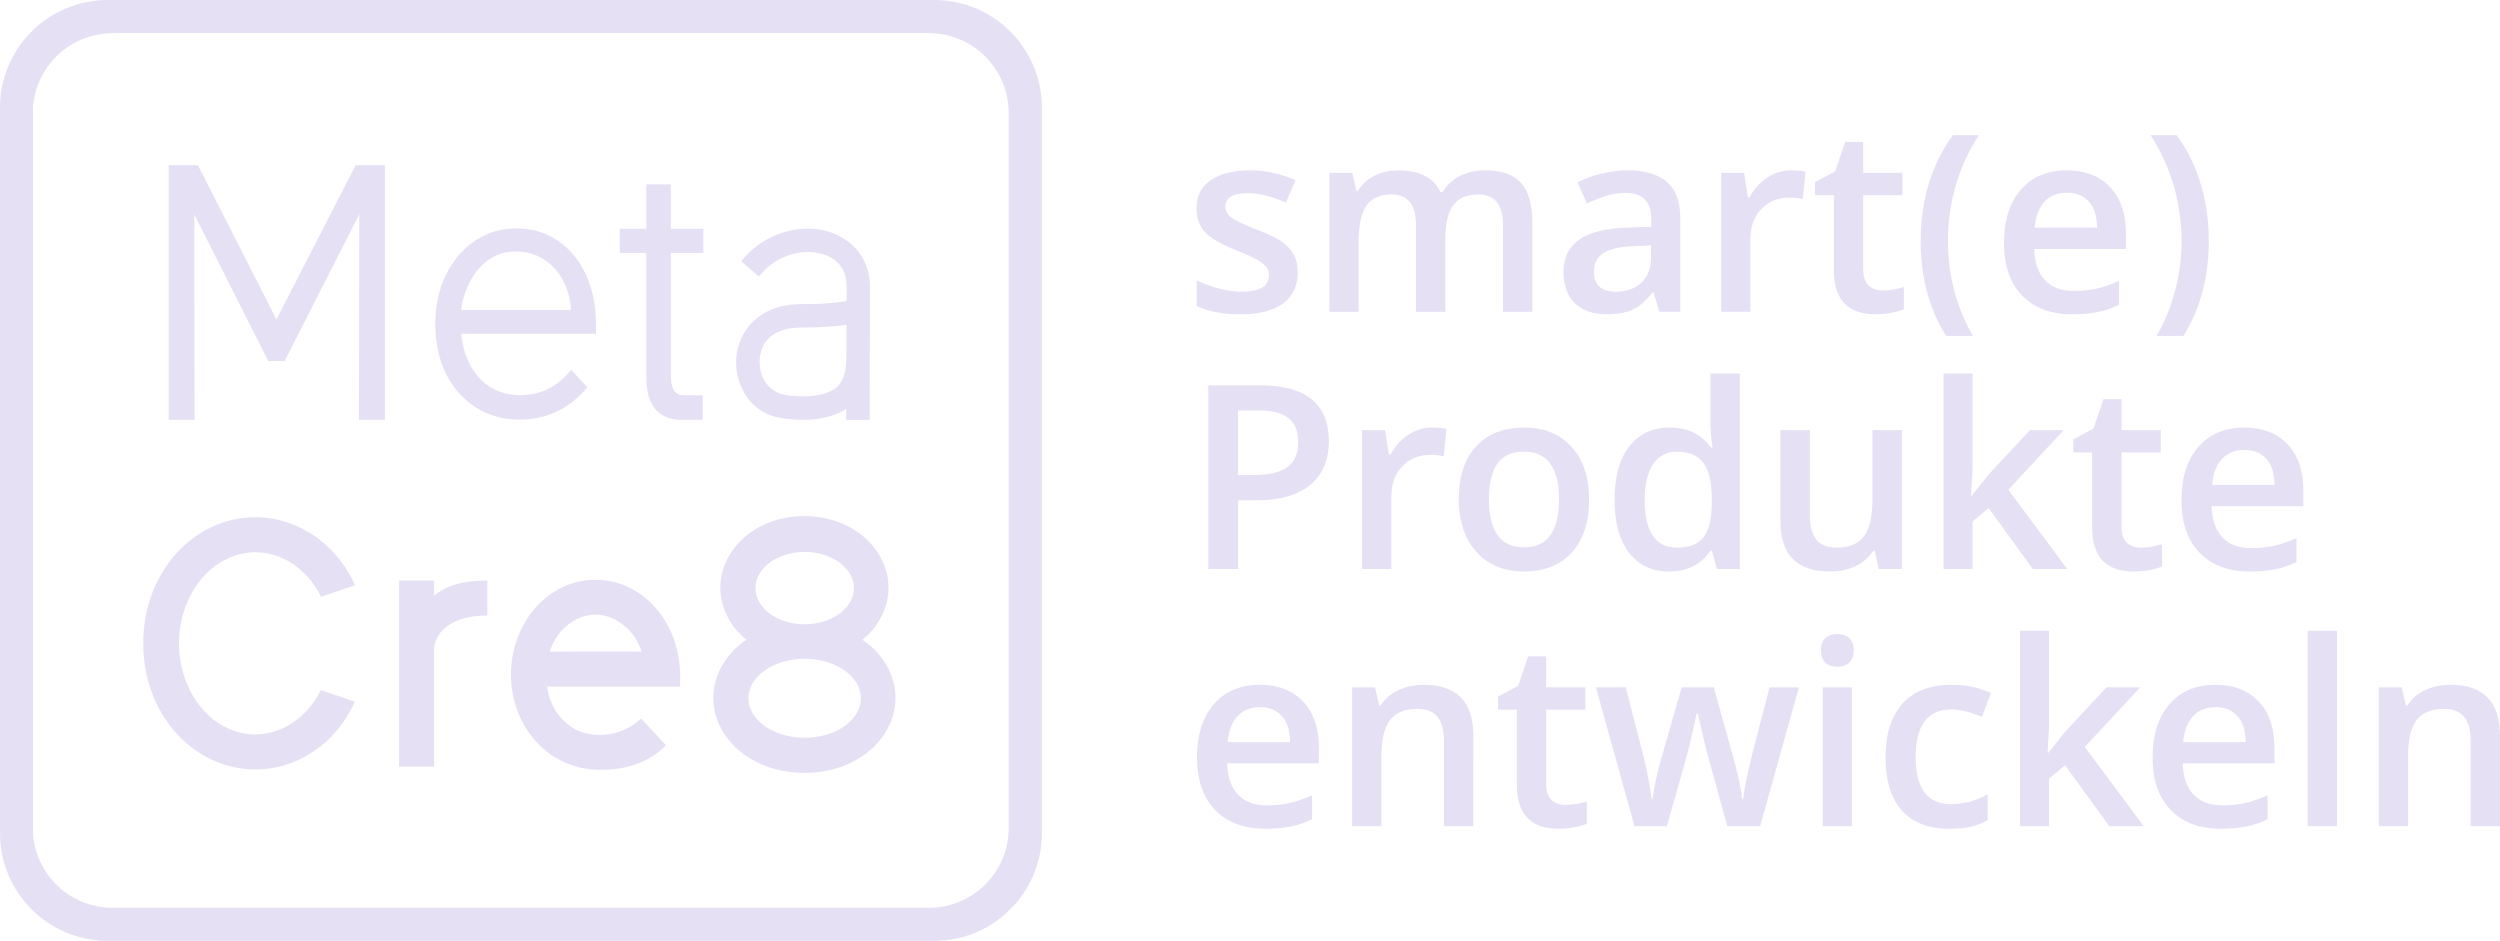 <?xml version="1.0" encoding="UTF-8" standalone="no"?>
<svg
   width="151.217mm"
   height="56.908mm"
   viewBox="0 0 151.217 56.908"
   version="1.1"
   id="svg8"
   inkscape:version="1.3.2 (091e20e, 2023-11-25, custom)"
   sodipodi:docname="logo-metacre8-light-slogan.svg"
   inkscape:export-filename="C:\Users\AndreasKarlberger\Documents\MetaCre8\cloudstorage1\corporate-design\logo\actual\logo-metacre8-msg-left.png"
   inkscape:export-xdpi="300"
   inkscape:export-ydpi="300"
   xmlns:inkscape="http://www.inkscape.org/namespaces/inkscape"
   xmlns:sodipodi="http://sodipodi.sourceforge.net/DTD/sodipodi-0.dtd"
   xmlns="http://www.w3.org/2000/svg"
   xmlns:svg="http://www.w3.org/2000/svg"
   xmlns:rdf="http://www.w3.org/1999/02/22-rdf-syntax-ns#"
   xmlns:cc="http://creativecommons.org/ns#"
   xmlns:dc="http://purl.org/dc/elements/1.1/">
  <defs
     id="defs2">
    <rect
       x="200.818"
       y="7988.539"
       width="123.02"
       height="81.333"
       id="rect46" />
    <rect
       x="-357.796"
       y="7960.608"
       width="390.398"
       height="284.103"
       id="rect45" />
    <linearGradient
       id="linearGradient28">
      <stop
         style="stop-color:#999ecf;stop-opacity:0.685;"
         offset="0"
         id="stop39" />
      <stop
         style="stop-color:#f6dce3;stop-opacity:1;"
         offset="1"
         id="stop40" />
    </linearGradient>
    <rect
       x="742"
       y="992.337"
       width="818"
       height="287.663"
       id="rect17" />
    <rect
       x="812"
       y="-918.285"
       width="538.603"
       height="258.868"
       id="rect14" />
  </defs>
  <sodipodi:namedview
     id="base"
     pagecolor="#ffffff"
     bordercolor="#666666"
     borderopacity="1.0"
     inkscape:pageopacity="0.0"
     inkscape:pageshadow="2"
     inkscape:zoom="1.4142136"
     inkscape:cx="392.44426"
     inkscape:cy="54.800776"
     inkscape:document-units="mm"
     inkscape:current-layer="svg8"
     showgrid="false"
     inkscape:window-width="1920"
     inkscape:window-height="1137"
     inkscape:window-x="1912"
     inkscape:window-y="-8"
     inkscape:window-maximized="1"
     inkscape:snap-text-baseline="true"
     inkscape:document-rotation="0"
     inkscape:pagecheckerboard="0"
     inkscape:showpageshadow="0"
     inkscape:deskcolor="#d1d1d1"
     showguides="true">
    <inkscape:grid
       id="grid49"
       units="px"
       originx="47.146"
       originy="-2796.817"
       spacingx="0.265"
       spacingy="0.265"
       empcolor="#3f3fff"
       empopacity="0.251"
       color="#3f3fff"
       opacity="0.125"
       empspacing="5"
       dotted="false"
       gridanglex="30"
       gridanglez="30"
       visible="false" />
  </sodipodi:namedview>
  <g
     id="g47-3-2-7"
     style="display:inline;fill:#e6e0f4;fill-opacity:1;stroke:none"
     transform="translate(33.788,-1878.444)"
     inkscape:label="slogan">
    <path
       style="font-weight:600;font-size:15.493px;line-height:1;font-family:'Open Sans';-inkscape-font-specification:'Open Sans Semi-Bold';letter-spacing:0px;word-spacing:0px;display:inline;fill:#e6e0f4;fill-opacity:1;stroke:none;stroke-width:0.094"
       d="m 42.749,1928.572 q -1.943,0 -3.043,-1.14 -1.092,-1.147 -1.092,-3.153 0,-2.059 1.017,-3.236 1.017,-1.178 2.795,-1.178 1.65,0 2.606,1.01 0.957,1.01 0.957,2.781 v 0.965 h -5.552 q 0.038,1.223 0.655,1.884 0.618,0.653 1.74,0.653 0.738,0 1.371,-0.137 0.64,-0.144 1.371,-0.471 v 1.451 q -0.648,0.311 -1.311,0.441 -0.663,0.129 -1.514,0.129 z m -0.324,-7.354 q -0.844,0 -1.356,0.539 -0.505,0.539 -0.603,1.573 h 3.781 q -0.015,-1.041 -0.497,-1.573 -0.482,-0.539 -1.326,-0.539 z m 12.904,7.202 h -1.778 v -5.166 q 0,-0.972 -0.392,-1.451 -0.384,-0.479 -1.228,-0.479 -1.122,0 -1.642,0.669 -0.52,0.668 -0.52,2.241 v 4.186 h -1.77 v -8.403 h 1.386 l 0.249,1.102 h 0.09 q 0.377,-0.6 1.07,-0.927 0.693,-0.327 1.537,-0.327 2.998,0 2.998,3.077 z m 5.567,-1.292 q 0.648,0 1.296,-0.205 v 1.345 q -0.294,0.129 -0.761,0.213 -0.459,0.091 -0.957,0.091 -2.516,0 -2.516,-2.674 v -4.528 h -1.137 v -0.79 l 1.22,-0.653 0.603,-1.778 h 1.092 v 1.869 h 2.373 v 1.352 h -2.373 v 4.498 q 0,0.646 0.316,0.957 0.324,0.304 0.844,0.304 z m 9.793,1.292 -1.077,-3.92 q -0.196,-0.623 -0.708,-2.895 h -0.068 q -0.437,2.051 -0.693,2.91 l -1.107,3.905 h -1.959 l -2.335,-8.403 h 1.808 l 1.062,4.141 q 0.362,1.535 0.512,2.629 h 0.045 q 0.075,-0.555 0.226,-1.269 0.158,-0.722 0.271,-1.079 l 1.265,-4.422 h 1.943 l 1.228,4.422 q 0.113,0.372 0.279,1.14 0.173,0.767 0.203,1.193 h 0.06 q 0.113,-0.934 0.527,-2.614 l 1.077,-4.141 h 1.778 l -2.35,8.403 z m 7.54,0 h -1.77 v -8.403 h 1.77 z m -1.876,-10.629 q 0,-0.479 0.256,-0.737 0.264,-0.258 0.746,-0.258 0.467,0 0.723,0.258 0.264,0.258 0.264,0.737 0,0.456 -0.264,0.722 -0.256,0.258 -0.723,0.258 -0.482,0 -0.746,-0.258 -0.256,-0.266 -0.256,-0.722 z m 7.766,10.781 q -1.891,0 -2.878,-1.109 -0.979,-1.117 -0.979,-3.199 0,-2.12 1.024,-3.259 1.032,-1.14 2.975,-1.14 1.318,0 2.373,0.494 l -0.535,1.436 q -1.122,-0.441 -1.853,-0.441 -2.162,0 -2.162,2.895 0,1.413 0.535,2.127 0.542,0.707 1.582,0.707 1.183,0 2.237,-0.593 v 1.558 q -0.475,0.281 -1.017,0.403 -0.535,0.121 -1.303,0.121 z m 5.989,-4.589 1.002,-1.261 2.516,-2.705 h 2.041 l -3.352,3.609 3.563,4.794 h -2.079 l -2.674,-3.685 -0.972,0.805 v 2.879 h -1.755 v -11.822 h 1.755 v 5.766 l -0.09,1.618 z m 10.44,4.589 q -1.943,0 -3.043,-1.14 -1.092,-1.147 -1.092,-3.153 0,-2.059 1.017,-3.236 1.017,-1.178 2.795,-1.178 1.65,0 2.606,1.01 0.957,1.01 0.957,2.781 v 0.965 h -5.552 q 0.038,1.223 0.655,1.884 0.618,0.653 1.74,0.653 0.738,0 1.371,-0.137 0.64,-0.144 1.371,-0.471 v 1.451 q -0.648,0.311 -1.311,0.441 -0.663,0.129 -1.514,0.129 z m -0.324,-7.354 q -0.844,0 -1.356,0.539 -0.505,0.539 -0.603,1.573 h 3.781 q -0.015,-1.041 -0.497,-1.573 -0.482,-0.539 -1.326,-0.539 z m 7.344,7.202 h -1.77 v -11.822 h 1.77 z m 9.86,0 h -1.778 v -5.166 q 0,-0.972 -0.392,-1.451 -0.384,-0.479 -1.228,-0.479 -1.122,0 -1.642,0.669 -0.52,0.668 -0.52,2.241 v 4.186 h -1.77 v -8.403 h 1.386 l 0.249,1.102 h 0.09 q 0.377,-0.6 1.07,-0.927 0.693,-0.327 1.537,-0.327 2.998,0 2.998,3.077 z"
       id="path3-2-2-7-2-4-8-7-1-7-1-6-5-6-2-8-7-1-7-9-1-3-6-3-7-1-2-1-1-1"
       inkscape:label="path5" />
    <path
       style="display:inline;fill:#e6e0f4;fill-opacity:1;stroke:none;font-weight:600;font-size:15.493px;line-height:1;font-family:'Open Sans';-inkscape-font-specification:'Open Sans Semi-Bold';letter-spacing:0px;word-spacing:0px;stroke-width:0.094"
       d="m 46.59,1905.111 q 0,1.74 -1.13,2.667 -1.13,0.927 -3.216,0.927 h -1.145 v 4.156 h -1.8 v -11.107 h 3.171 q 2.064,0 3.088,0.851 1.032,0.851 1.032,2.507 z m -5.491,2.067 h 0.957 q 1.386,0 2.034,-0.486 0.648,-0.486 0.648,-1.52 0,-0.957 -0.58,-1.428 -0.58,-0.471 -1.808,-0.471 h -1.25 z m 11.729,-2.872 q 0.535,0 0.881,0.076 l -0.173,1.664 q -0.377,-0.091 -0.783,-0.091 -1.062,0 -1.725,0.699 -0.655,0.699 -0.655,1.816 v 4.391 h -1.77 v -8.403 h 1.386 l 0.234,1.482 h 0.09 q 0.414,-0.752 1.077,-1.193 0.67,-0.441 1.439,-0.441 z m 9.506,4.338 q 0,2.059 -1.047,3.214 -1.047,1.155 -2.915,1.155 -1.168,0 -2.064,-0.532 -0.896,-0.532 -1.379,-1.527 -0.482,-0.995 -0.482,-2.31 0,-2.044 1.04,-3.191 1.04,-1.147 2.93,-1.147 1.808,0 2.862,1.178 1.055,1.17 1.055,3.16 z m -6.064,0 q 0,2.91 2.132,2.91 2.109,0 2.109,-2.91 0,-2.879 -2.124,-2.879 -1.115,0 -1.62,0.745 -0.497,0.745 -0.497,2.135 z m 10.907,4.369 q -1.559,0 -2.433,-1.14 -0.874,-1.14 -0.874,-3.199 0,-2.067 0.881,-3.214 0.889,-1.155 2.456,-1.155 1.642,0 2.501,1.223 h 0.09 q -0.128,-0.904 -0.128,-1.428 v -3.062 h 1.778 v 11.822 h -1.386 l -0.309,-1.102 h -0.083 q -0.851,1.254 -2.493,1.254 z m 0.475,-1.444 q 1.092,0 1.589,-0.615 0.497,-0.623 0.512,-2.013 v -0.251 q 0,-1.588 -0.512,-2.256 -0.512,-0.669 -1.604,-0.669 -0.934,0 -1.439,0.767 -0.505,0.76 -0.505,2.173 0,1.398 0.49,2.135 0.49,0.729 1.469,0.729 z m 12.203,1.292 -0.249,-1.102 h -0.09 q -0.369,0.585 -1.055,0.919 -0.678,0.334 -1.552,0.334 -1.514,0 -2.26,-0.76 -0.746,-0.76 -0.746,-2.302 v -5.493 h 1.785 v 5.181 q 0,0.965 0.392,1.451 0.392,0.479 1.228,0.479 1.115,0 1.635,-0.668 0.527,-0.676 0.527,-2.256 v -4.186 h 1.778 v 8.403 z m 5.627,-4.437 1.002,-1.261 2.516,-2.705 h 2.041 l -3.352,3.609 3.563,4.794 h -2.079 l -2.674,-3.685 -0.972,0.805 v 2.879 h -1.755 v -11.822 h 1.755 v 5.766 l -0.09,1.618 z m 10.214,3.145 q 0.648,0 1.296,-0.205 v 1.345 q -0.294,0.129 -0.761,0.213 -0.459,0.091 -0.957,0.091 -2.516,0 -2.516,-2.674 v -4.528 h -1.137 v -0.79 l 1.22,-0.653 0.603,-1.778 h 1.092 v 1.869 h 2.373 v 1.352 h -2.373 v 4.498 q 0,0.646 0.316,0.957 0.324,0.304 0.844,0.304 z m 6.599,1.444 q -1.943,0 -3.043,-1.14 -1.092,-1.147 -1.092,-3.153 0,-2.059 1.017,-3.236 1.017,-1.178 2.795,-1.178 1.65,0 2.606,1.01 0.957,1.01 0.957,2.781 v 0.965 h -5.552 q 0.038,1.223 0.655,1.884 0.618,0.653 1.74,0.653 0.738,0 1.371,-0.137 0.64,-0.144 1.371,-0.471 v 1.451 q -0.648,0.311 -1.311,0.441 -0.663,0.129 -1.514,0.129 z m -0.324,-7.354 q -0.844,0 -1.356,0.539 -0.505,0.539 -0.603,1.573 h 3.781 q -0.015,-1.041 -0.497,-1.573 -0.482,-0.539 -1.326,-0.539 z"
       id="path2-5-0-5-4-2-0-2-5-0-2-3-3-3-1-9-9-7-8-7-6-3-9-3-0-6-8-3-8-89"
       inkscape:label="path4"
       transform="translate(1.2083333e-6)" />
    <path
       id="path1-9-6-5-1-2-4-3-3-9-4-5-7-2-3-7-1-2-8-6-8-8-9-6-7-0-1-1-7-7"
       style="display:inline;fill:#e6e0f4;fill-opacity:1;stroke:none;font-weight:600;font-size:15.493px;line-height:1;font-family:'Open Sans';-inkscape-font-specification:'Open Sans Semi-Bold';letter-spacing:0px;word-spacing:0px;stroke-width:0.094"
       d="m 84.33,1886.623 c -0.574,0.782 -1.034,1.661 -1.364,2.648 -0.387,1.17 -0.58,2.426 -0.58,3.768 0,1.322 0.193,2.557 0.58,3.707 0.247,0.733 0.571,1.404 0.962,2.018 h 1.617 c -0.385,-0.668 -0.706,-1.381 -0.952,-2.147 -0.372,-1.16 -0.558,-2.358 -0.558,-3.594 0,-1.236 0.186,-2.443 0.558,-3.624 0.317,-1.012 0.761,-1.935 1.317,-2.778 z m 11.961,0 c 0.556,0.846 1.001,1.769 1.318,2.778 0.372,1.175 0.558,2.383 0.558,3.624 0,1.236 -0.186,2.432 -0.558,3.586 -0.243,0.766 -0.564,1.481 -0.953,2.154 h 1.62 c 0.387,-0.608 0.707,-1.273 0.952,-2.002 0.392,-1.15 0.588,-2.391 0.588,-3.723 0,-1.332 -0.193,-2.583 -0.58,-3.753 -0.327,-0.993 -0.787,-1.877 -1.365,-2.663 z m -18.47,0.407 -0.603,1.778 -1.221,0.654 v 0.79 h 1.138 v 4.528 c 0,1.783 0.838,2.674 2.516,2.674 0.331,0 0.65,-0.03 0.957,-0.091 0.311,-0.056 0.565,-0.126 0.761,-0.212 v -1.345 c -0.432,0.137 -0.864,0.205 -1.296,0.205 -0.347,0 -0.628,-0.101 -0.844,-0.304 -0.211,-0.208 -0.316,-0.527 -0.316,-0.958 v -4.497 h 2.372 v -1.352 h -2.372 v -1.869 z m -13.182,1.717 c -0.477,0 -0.985,0.064 -1.522,0.19 -0.537,0.122 -1.032,0.301 -1.484,0.539 l 0.572,1.276 c 0.362,-0.172 0.738,-0.322 1.13,-0.449 0.392,-0.127 0.801,-0.19 1.228,-0.19 0.522,0 0.906,0.134 1.152,0.403 0.251,0.263 0.377,0.664 0.377,1.2 v 0.448 l -1.439,0.046 c -1.306,0.041 -2.277,0.281 -2.915,0.722 -0.638,0.441 -0.957,1.094 -0.957,1.96 0,0.816 0.229,1.446 0.686,1.892 0.462,0.446 1.102,0.669 1.921,0.669 0.638,0 1.16,-0.092 1.567,-0.274 0.407,-0.187 0.811,-0.537 1.213,-1.048 h 0.06 l 0.354,1.17 h 1.266 v -5.66 c 0,-0.998 -0.271,-1.73 -0.813,-2.196 -0.537,-0.466 -1.336,-0.699 -2.395,-0.699 z m -22.847,5e-4 c -0.989,0 -1.773,0.2 -2.35,0.601 -0.572,0.395 -0.858,0.952 -0.858,1.671 0,0.598 0.168,1.084 0.504,1.459 0.341,0.375 0.992,0.75 1.951,1.125 0.492,0.193 0.876,0.364 1.152,0.516 0.276,0.152 0.474,0.299 0.595,0.441 0.121,0.142 0.181,0.319 0.181,0.532 0,0.663 -0.545,0.995 -1.635,0.995 -0.844,0 -1.755,-0.228 -2.734,-0.684 v 1.543 c 0.673,0.339 1.564,0.509 2.674,0.509 1.105,0 1.954,-0.218 2.546,-0.654 0.593,-0.441 0.889,-1.071 0.889,-1.892 0,-0.405 -0.075,-0.752 -0.226,-1.041 -0.151,-0.294 -0.382,-0.552 -0.693,-0.775 -0.311,-0.223 -0.811,-0.468 -1.499,-0.737 -0.819,-0.319 -1.351,-0.57 -1.597,-0.752 -0.241,-0.182 -0.362,-0.405 -0.362,-0.669 0,-0.537 0.467,-0.805 1.401,-0.805 0.613,0 1.368,0.187 2.267,0.562 l 0.573,-1.345 c -0.874,-0.4 -1.8,-0.601 -2.78,-0.601 z m 9.009,0 c -0.527,0 -1.012,0.109 -1.454,0.327 -0.437,0.218 -0.771,0.527 -1.002,0.927 h -0.09 l -0.249,-1.102 h -1.386 v 8.403 h 1.77 v -4.186 c 0,-1.043 0.158,-1.788 0.474,-2.234 0.321,-0.451 0.823,-0.676 1.506,-0.676 0.512,0 0.889,0.159 1.13,0.479 0.241,0.314 0.361,0.793 0.361,1.436 v 5.181 h 1.778 v -4.452 c 0,-0.896 0.158,-1.56 0.474,-1.991 0.321,-0.436 0.826,-0.653 1.514,-0.653 0.512,0 0.889,0.159 1.13,0.479 0.246,0.314 0.369,0.793 0.369,1.436 v 5.181 h 1.77 v -5.478 c 0,-1.038 -0.228,-1.811 -0.685,-2.317 -0.452,-0.507 -1.175,-0.76 -2.169,-0.76 -0.578,0 -1.09,0.116 -1.537,0.349 -0.447,0.233 -0.794,0.557 -1.04,0.973 h -0.12 c -0.417,-0.881 -1.266,-1.322 -2.546,-1.322 z m 23.743,0 v 5e-4 c -0.512,0 -0.992,0.146 -1.439,0.44 -0.442,0.294 -0.801,0.692 -1.077,1.193 h -0.09 l -0.234,-1.482 h -1.386 v 8.402 h 1.77 v -4.391 c 0,-0.745 0.218,-1.35 0.655,-1.816 0.442,-0.466 1.017,-0.699 1.725,-0.699 0.271,0 0.532,0.03 0.783,0.091 l 0.174,-1.664 c -0.231,-0.051 -0.525,-0.076 -0.882,-0.076 z m 16.693,0 c -1.185,0 -2.117,0.393 -2.795,1.178 -0.678,0.785 -1.017,1.864 -1.017,3.236 0,1.337 0.364,2.388 1.092,3.153 0.733,0.76 1.748,1.14 3.043,1.14 0.567,0 1.072,-0.043 1.514,-0.129 0.442,-0.086 0.879,-0.233 1.311,-0.441 v -1.451 c -0.487,0.218 -0.944,0.375 -1.371,0.471 -0.422,0.091 -0.879,0.137 -1.371,0.137 -0.748,0 -1.328,-0.218 -1.74,-0.653 -0.412,-0.441 -0.63,-1.069 -0.655,-1.884 h 5.552 v -0.965 c 0,-1.18 -0.319,-2.107 -0.957,-2.78 -0.638,-0.674 -1.507,-1.011 -2.607,-1.011 z m 0,1.352 c 0.562,0 1.005,0.18 1.326,0.539 0.321,0.354 0.487,0.879 0.497,1.573 h -3.782 c 0.065,-0.689 0.266,-1.213 0.603,-1.573 0.341,-0.36 0.794,-0.539 1.356,-0.539 z m -25.159,3.191 v 0.729 c 0,0.653 -0.196,1.162 -0.588,1.527 -0.387,0.36 -0.901,0.539 -1.544,0.539 v 5e-4 c -0.442,0 -0.774,-0.101 -0.995,-0.304 -0.221,-0.208 -0.331,-0.499 -0.331,-0.874 0,-0.517 0.188,-0.899 0.565,-1.147 0.382,-0.253 0.99,-0.395 1.823,-0.425 z"
       inkscape:label="path3"
       transform="translate(1.2083333e-6)" />
  </g>
  <g
     id="g21"
     style="display:inline"
     transform="translate(37.493,-2324.576)"
     inkscape:label="logo">
    <path
       id="path1595-8-0-12-9-1-8-2-5-2-6-1-2-6-6-4-0-2-3-4-3-63-0-5-0-7-4-2-5-7-8"
       style="display:inline;font-variant-ligatures:normal;font-variant-caps:normal;font-variant-numeric:normal;font-feature-settings:normal;fill:#e6e0f4;fill-opacity:1;stroke:none;stroke-width:4.616"
       d="M 9.369 2281.449 C 8.136 2281.45 6.983 2281.8 6.033 2282.499 C 5.083 2283.199 4.29 2284.38 4.291 2285.786 C 4.291 2287.108 4.998 2288.223 5.872 2288.933 C 5.84 2288.951 5.803 2288.97 5.771 2288.993 C 4.744 2289.715 3.866 2290.949 3.867 2292.448 C 3.867 2293.947 4.748 2295.178 5.776 2295.899 C 6.804 2296.62 8.045 2296.977 9.377 2296.977 L 9.387 2296.977 C 10.719 2296.977 11.96 2296.616 12.987 2295.892 C 14.013 2295.168 14.889 2293.933 14.885 2292.434 C 14.881 2290.935 14 2289.705 12.972 2288.985 C 12.943 2288.967 12.91 2288.954 12.881 2288.933 C 13.758 2288.22 14.465 2287.098 14.461 2285.771 C 14.457 2284.365 13.66 2283.188 12.708 2282.491 C 11.757 2281.794 10.603 2281.448 9.37 2281.449 L 9.37 2281.449 L 9.369 2281.449 z M -23.849 2281.516 C -25.964 2281.516 -27.763 2282.613 -28.889 2284.026 C -30.015 2285.439 -30.616 2287.223 -30.614 2289.152 C -30.614 2291.081 -30.008 2292.865 -28.878 2294.275 C -27.749 2295.685 -25.945 2296.773 -23.83 2296.771 C -21.714 2296.771 -19.912 2295.679 -18.784 2294.268 C -18.394 2293.779 -18.07 2293.244 -17.811 2292.675 L -19.868 2291.972 A 4.623 5.509 0 0 1 -23.191 2294.593 A 4.406 5.51 0 0 1 -23.277 2294.606 A 4.623 5.509 0 0 1 -23.583 2294.642 A 4.406 5.51 0 0 1 -23.832 2294.655 A 4.406 5.51 0 0 1 -24.284 2294.628 A 4.623 5.509 0 0 1 -28.451 2289.151 A 4.623 5.509 0 0 1 -24.151 2283.651 A 4.406 5.51 0 0 1 -24.141 2283.65 A 4.406 5.51 0 0 1 -23.843 2283.636 A 4.406 5.51 0 0 1 -23.794 2283.636 A 4.623 5.509 0 0 1 -19.861 2286.328 L -17.806 2285.626 C -18.067 2285.046 -18.397 2284.503 -18.796 2284.006 C -19.927 2282.597 -21.734 2281.511 -23.849 2281.516 L -23.849 2281.516 z M 9.386 2283.617 L 9.388 2283.617 A 2.977 2.187 0 0 1 12.367 2285.799 A 2.977 2.187 0 0 1 9.399 2287.991 L 9.392 2287.991 A 2.977 2.187 0 0 1 6.416 2285.805 A 2.977 2.187 0 0 1 9.386 2283.617 z M -3.272 2285.305 C -4.988 2285.282 -6.6 2286.311 -7.461 2287.768 C -8.789 2289.902 -8.667 2292.858 -7.075 2294.823 C -6.079 2296.103 -4.462 2296.854 -2.842 2296.788 C -1.443 2296.788 0.028 2296.348 1 2295.297 C 0.497 2294.761 -0.006 2294.225 -0.51 2293.689 C -1.502 2294.658 -3.124 2294.973 -4.393 2294.394 C -5.383 2293.898 -6.059 2292.85 -6.187 2291.76 L 1.849 2291.76 C 1.927 2290.438 1.707 2289.075 1.029 2287.921 C 0.202 2286.425 -1.393 2285.324 -3.13 2285.306 L -3.201 2285.306 L -3.272 2285.305 L -3.272 2285.305 z M -15.14 2285.344 L -15.14 2296.605 L -13.02 2296.605 L -13.025 2289.578 C -13.028 2288.464 -11.937 2287.446 -9.799 2287.464 L -9.799 2285.344 C -11.064 2285.352 -12.176 2285.553 -13.025 2286.259 L -13.02 2285.344 L -15.14 2285.344 z M -3.266 2287.408 C -2.634 2287.409 -2.04 2287.655 -1.555 2288.047 C -1.07 2288.439 -0.695 2288.976 -0.5 2289.557 C -0.487 2289.611 -0.481 2289.626 -0.48 2289.643 C -2.324 2289.633 -4.18 2289.643 -6.025 2289.643 C -5.662 2288.45 -4.561 2287.408 -3.266 2287.411 L -3.266 2287.408 z M 9.386 2290.078 L 9.388 2290.078 A 3.401 2.387 0 0 1 12.791 2292.461 A 3.401 2.387 0 0 1 9.399 2294.853 L 9.392 2294.853 A 3.401 2.387 0 0 1 5.991 2292.467 A 3.401 2.387 0 0 1 9.386 2290.078 z "
       transform="translate(1.787,74.346)"
       inkscape:label="path2" />
    <path
       id="path1589-1-7-9-0-3-8-4-6-8-8-8-9-8-9-5-3-1-1-3-8-8-5-3-1-2-9-8-5-2-5-4-7-8-7"
       style="color:#000000;font-variant-ligatures:normal;font-variant-position:normal;font-variant-caps:normal;font-variant-numeric:normal;font-variant-alternates:normal;font-feature-settings:normal;text-indent:0;text-decoration:none;text-decoration-line:none;text-decoration-style:solid;text-decoration-color:#000000;text-transform:none;text-orientation:mixed;dominant-baseline:auto;white-space:normal;shape-padding:0;display:inline;isolation:auto;mix-blend-mode:normal;solid-color:#000000;fill:#e6e0f4;fill-opacity:1;stroke:#e6e0f4;stroke-width:0.5;stroke-linecap:square;stroke-linejoin:miter;stroke-dasharray:none;stroke-opacity:1;paint-order:normal;color-rendering:auto;image-rendering:auto;shape-rendering:auto"
       d="m -27.039,2334.818 v 14.899 h 1.065 l -0.02,-13.224 4.881,9.672 h 0.683 l 4.921,-9.672 -0.02,13.224 h 1.065 v -14.899 h -1.366 l -4.942,9.628 -4.902,-9.628 z m 28.889,1.162 v 2.685 H 0.243 v 0.961 h 1.607 v 7.769 c 0,1.549 0.623,2.323 1.868,2.323 h 1.045 v -0.983 H 3.859 c -0.683,0 -1.024,-0.491 -1.024,-1.474 v -7.635 h 1.968 v -0.961 H 2.835 v -2.685 z m -8.124,2.661 c -0.87,0 -1.661,0.24 -2.37,0.72 -0.71,0.48 -1.266,1.142 -1.668,1.986 -0.402,0.844 -0.603,1.783 -0.603,2.816 0,1.077 0.201,2.037 0.603,2.881 0.415,0.83 0.992,1.484 1.728,1.965 0.737,0.466 1.574,0.699 2.511,0.699 1.497,0 2.754,-0.566 3.771,-1.697 l -0.63,-0.69 c -0.835,0.935 -1.868,1.405 -3.101,1.405 -0.737,0 -1.393,-0.182 -1.968,-0.546 -0.562,-0.364 -1.005,-0.866 -1.326,-1.506 -0.321,-0.64 -0.495,-1.361 -0.522,-2.161 h 8.156 v -0.305 c 0,-1.062 -0.188,-2.016 -0.563,-2.86 -0.375,-0.844 -0.911,-1.506 -1.607,-1.986 -0.683,-0.48 -1.486,-0.72 -2.41,-0.72 z m 17.568,0.018 h 0.004 c -0.097,0 -0.195,-1e-4 -0.294,0.013 -1.178,0.092 -2.395,0.64 -3.313,1.674 l 0.689,0.6 c 1.01,-1.137 2.455,-1.536 3.607,-1.322 1.152,0.214 1.984,0.945 1.98,2.287 l -0.004,1.026 c -0.164,0.14 -0.774,0.192 -1.763,0.262 -0.424,0.027 -1.413,-0.013 -2.035,0.082 v -5e-4 c -1.923,0.296 -2.89,1.78 -2.883,3.208 0.007,1.427 0.878,2.882 2.51,3.128 0.839,0.127 2.478,0.285 3.786,-0.52 0.138,-0.085 0.259,-0.185 0.367,-0.296 l -0.004,0.921 h 0.918 l 0.021,-7.81 c 0.003,-1.746 -1.242,-2.906 -2.729,-3.182 -0.279,-0.052 -0.567,-0.075 -0.859,-0.071 z m -17.588,0.877 c 0.71,0 1.332,0.182 1.868,0.546 0.549,0.349 0.971,0.837 1.266,1.463 0.308,0.611 0.462,1.288 0.462,2.03 h -7.171 c 0.04,-0.669 0.208,-1.31 0.502,-1.921 0.295,-0.626 0.703,-1.136 1.225,-1.529 0.536,-0.393 1.152,-0.589 1.848,-0.589 z m 20.256,4.367 -0.004,1.427 c -0.017,0.545 0.006,1.197 -0.074,1.652 -0.134,0.749 -0.446,1.135 -0.788,1.346 -0.965,0.595 -2.324,0.502 -3.094,0.386 -1.159,-0.175 -1.793,-1.177 -1.798,-2.227 -0.006,-1.05 0.575,-2.07 2.106,-2.306 0.401,-0.062 1.402,-0.036 1.959,-0.073 0.804,-0.056 1.32,-0.099 1.694,-0.205 z"
       sodipodi:nodetypes="cccccccccccccccccccssccssccccccscssccsccsccccsccscccccccccccccccccccccsccccccscccccccccc"
       inkscape:label="path1" />
    <path
       id="rect1-8-7-2-6-6-1-0-2-9-1-8-4-8-2-8-0-0-0-9-8-2-3-7-4-1-1-7-8-2-0"
       style="display:inline;color:#000000;fill:#e6e0f4;fill-opacity:1;stroke:none;stroke-linecap:round;stroke-linejoin:round;-inkscape-stroke:none;paint-order:fill markers stroke"
       d="m -30.982,2324.576 c -3.591,0 -6.512,2.921 -6.512,6.512 v 43.885 c 0,3.591 2.921,6.512 6.512,6.512 h 49.998 c 3.591,0 6.512,-2.921 6.512,-6.512 v -43.885 c 0,-3.591 -2.921,-6.512 -6.512,-6.512 z m 0.321,2.004 h 49.33 c 2.691,0 4.85,2.157 4.85,4.848 v 43.219 c 0,2.624 -2.055,4.735 -4.652,4.838 h -49.725 c -2.428,-0.097 -4.382,-1.947 -4.627,-4.332 -0.002,-0.06 -0.009,-0.119 -0.009,-0.18 v -43.885 c 0,-0.053 0.006,-0.105 0.008,-0.158 5e-5,-5e-4 -5e-5,0 0,0 0.248,-2.453 2.303,-4.348 4.825,-4.348 z"
       inkscape:label="rect0"
       transform="translate(4.1666666e-7)" />
  </g>
</svg>
